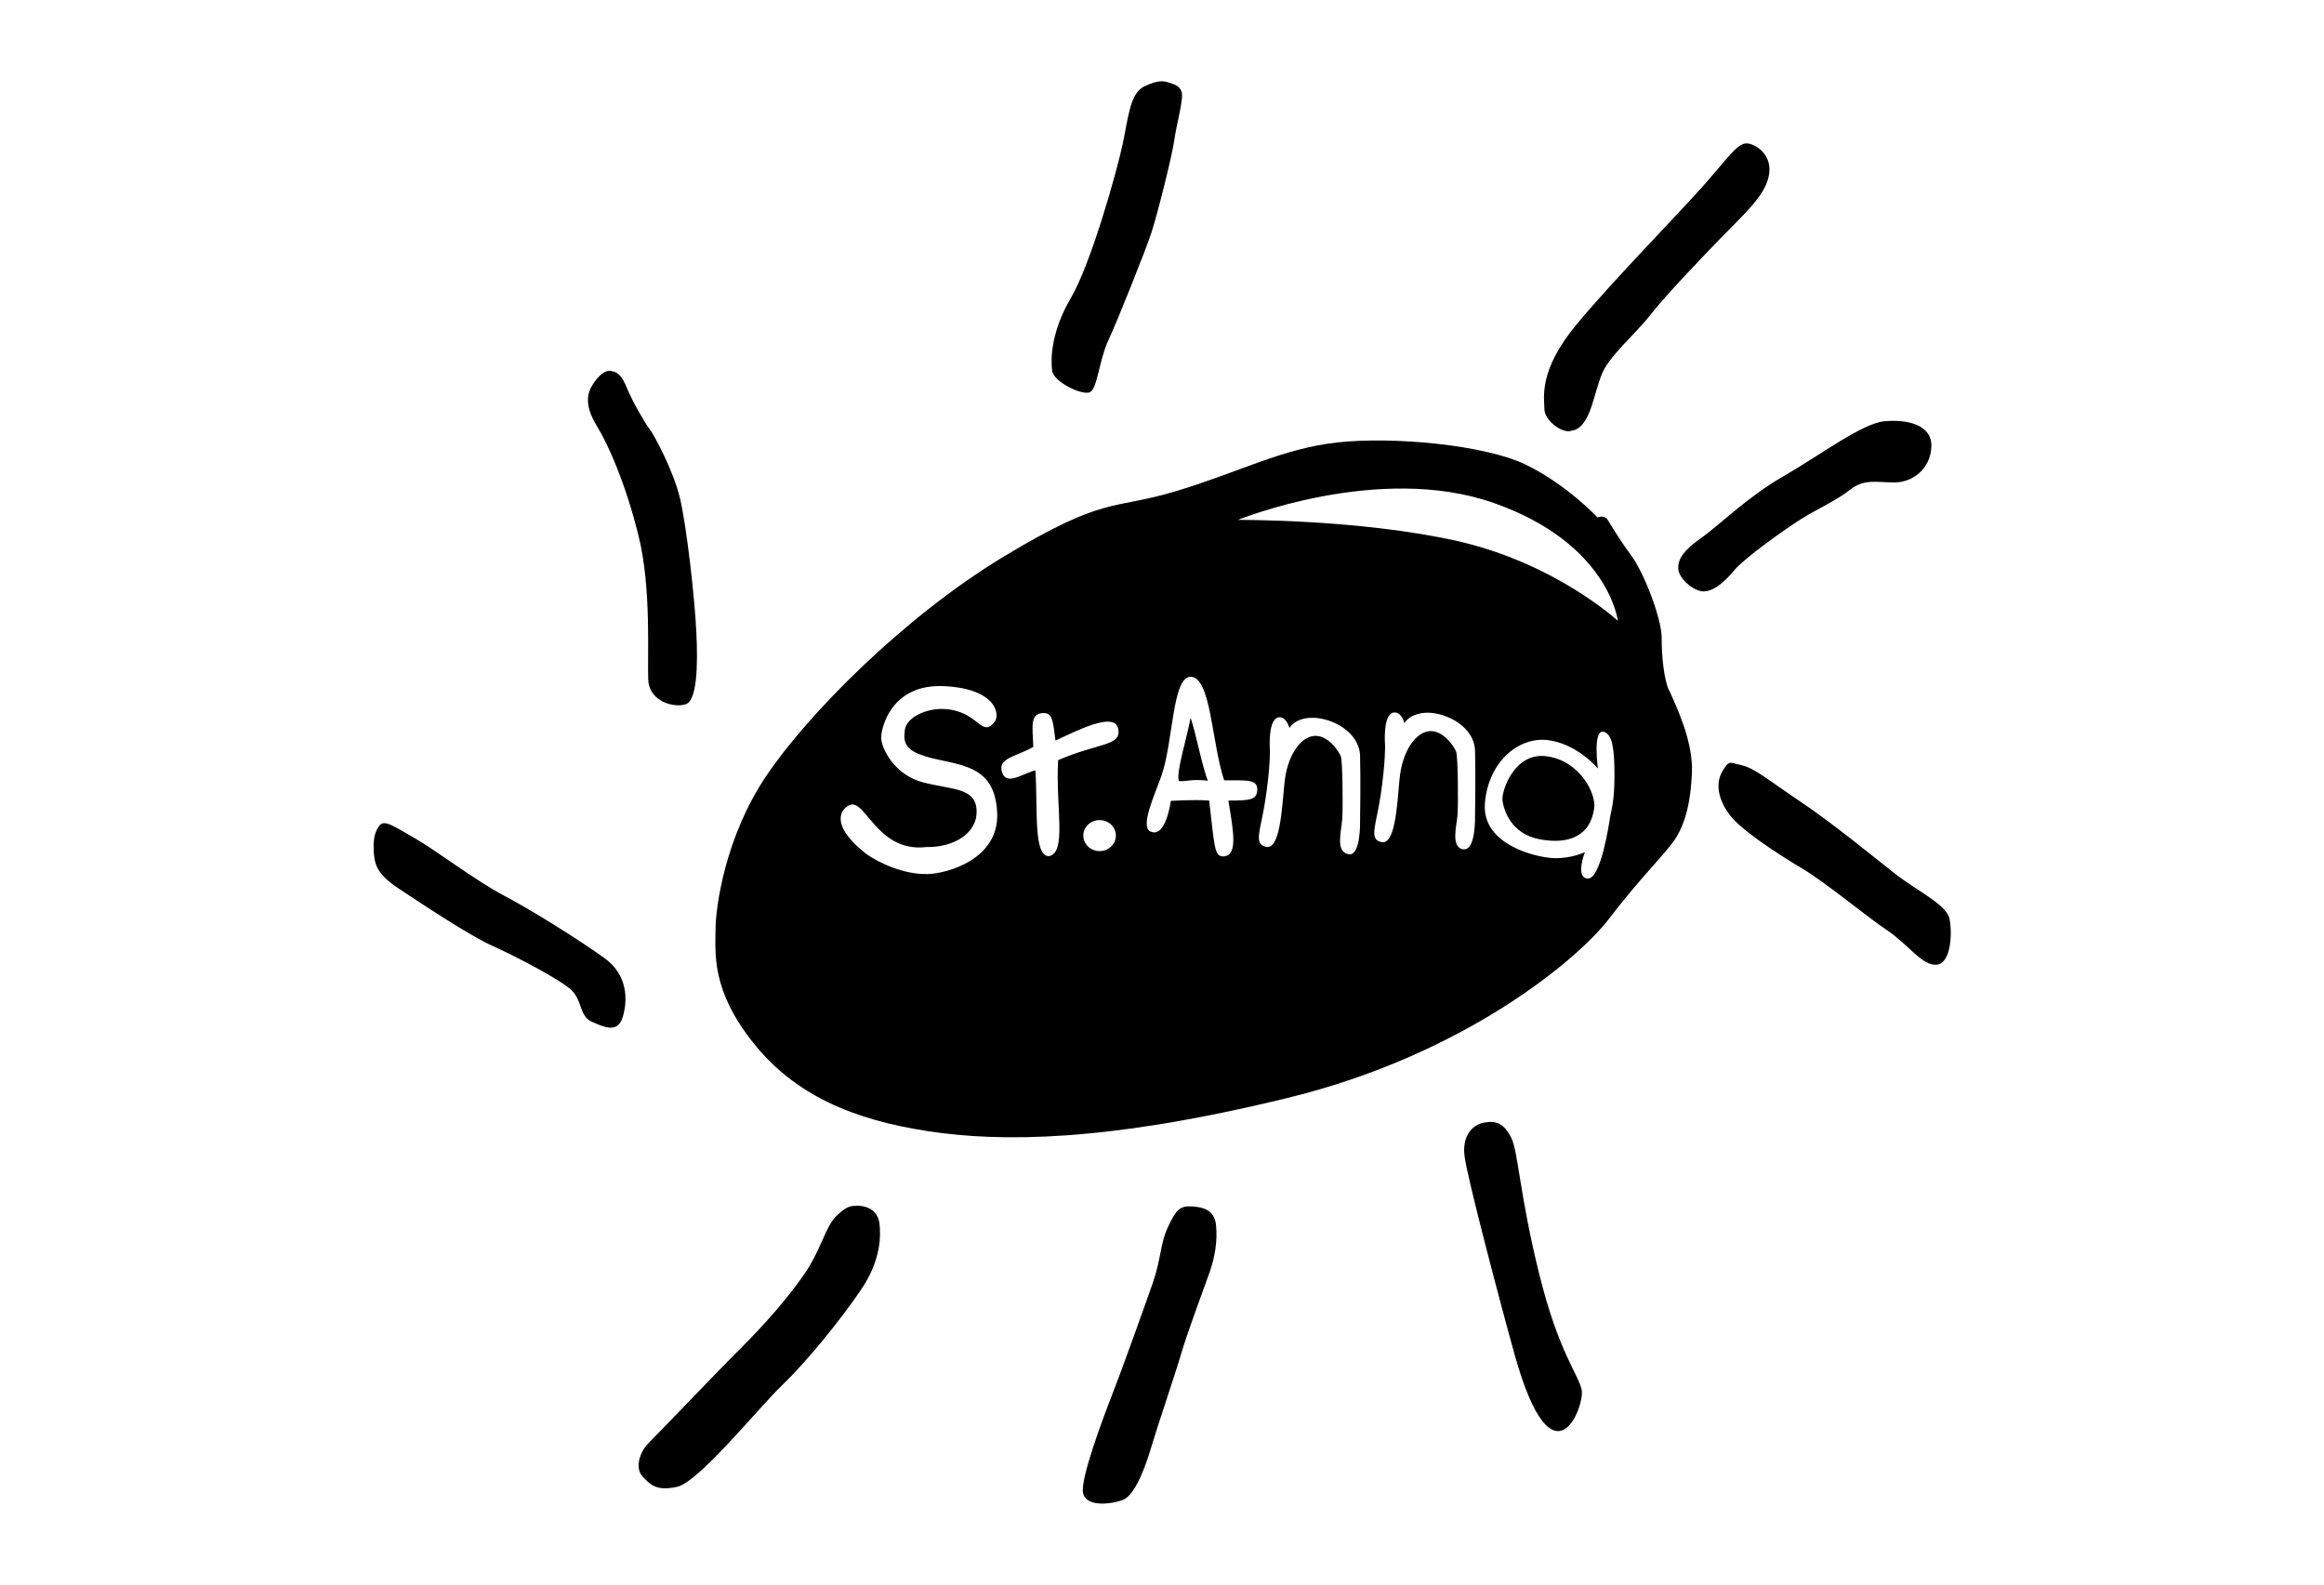 <?xml version="1.0" encoding="UTF-8"?><svg id="Ebene_1" xmlns="http://www.w3.org/2000/svg" viewBox="0 0 132 90"><path d="M34.74,21.08c.36.06.59.26.89,1.01.31.75,1.07,2.05,1.28,2.3.22.27,1.35,2.35,1.72,3.94.37,1.6.83,5.6.92,7.56.1,1.95.03,3.87-.58,4.1-.61.23-2.08-.09-2.15-1.37-.06-1.27.19-5.21-.55-8.18-.73-2.96-1.71-5.18-2.39-6.28-.67-1.11-.55-1.79-.22-2.31.33-.52.7-.85,1.07-.78h0Z"/><path d="M67.11,5.2c.14.38-.28,1.83-.41,2.74-.12.91-.98,4.3-1.31,5.3-.33,1-1.96,5.08-2.45,6.12-.49,1.04-.61,2.69-1.02,2.91-.41.22-2.08-.56-2.16-1.22-.08-.65-.08-2.17,1.06-4.12,1.15-1.95,2.62-7.21,2.94-8.72.33-1.52.41-2.91,1.23-3.3.82-.39,1.11-.31,1.39-.22.29.09.62.17.73.52h0Z"/><path d="M89.19,24.49c-.56.08-1.47-.65-1.47-1.26s-.37-2.17,1.84-4.82c2.21-2.65,5.89-6.38,7.23-7.91,1.35-1.52,1.92-2.44,2.49-2.35.57.09,1.43.74,1.18,1.87-.24,1.13-1.39,2.13-2.78,3.56-1.39,1.43-3.19,3.34-3.97,4.34-.77,1-2.41,2.38-2.77,3.43-.37,1.04-.54,1.96-.87,2.48-.32.52-.57.6-.9.65h0Z"/><path d="M95.32,32.27c0-.39.12-.87,1.22-1.65,1.11-.78,2.7-2.39,4.74-3.56,2.04-1.17,4.45-2.99,5.72-3.13,1.27-.13,2.74.17,2.7,1.43-.04,1.26-1.06,2.04-2.09,2.04s-1.72-.21-2.49.39c-.77.61-1.92,1.13-2.82,1.69-.9.57-3.23,2.21-3.84,2.96-.61.74-1.31,1.26-1.87,1.13-.58-.13-1.27-.79-1.27-1.31h0Z"/><path d="M98.92,43.47c.69.12,1.55.86,3.31,2.04,1.76,1.17,4.09,3.08,5.36,4.08,1.26,1,2.98,1.78,3.14,2.6.17.83.08,2.52-.72,2.6-.82.09-1.6-1.13-2.82-1.95-1.23-.82-3.51-2.74-4.91-3.56-1.39-.83-3.39-2.14-4.04-3-.65-.87-.82-1.78-.41-2.47.41-.69.41-.48,1.1-.35h0Z"/><path d="M84.35,63.75c-.73.11-1.3.77-1.17,1.88.12,1.13,2.08,8.56,2.86,11.35,2.17,7.72,3.97,2.88,3.8,1.98-.17-.89-1.3-2.09-2.42-6.62-1.12-4.53-1.18-6.89-1.58-7.71-.41-.82-.84-.98-1.49-.88h0Z"/><path d="M67.69,68.52c.61.04,1.3.18,1.38,1.08.09.92-.08,1.79-.32,2.53-.25.73-1.27,3.43-1.64,4.69-.37,1.26-1.43,4.38-1.71,5.34-.28.96-.9,2.78-1.64,3.04-.73.26-2.12.4-2.25-.44-.12-.82,1.07-4.04,1.68-5.6.61-1.57,1.79-4.87,2.29-6.3.49-1.43.41-2.22.86-3.17.45-.96.66-1.21,1.36-1.17h0Z"/><path d="M48.64,68.48c.74,0,1.22.35,1.31,1,.08.65.12,2.08-1.07,3.81-1.18,1.74-3.1,4.09-4.5,5.43-1.39,1.35-4.7,5.47-5.93,5.73-1.22.27-1.55-.17-1.96-.6-.41-.43-.21-1.34.37-1.91.57-.56,3.92-4.08,5.23-5.38,1.31-1.31,2.57-2.73,3.55-4.13.98-1.39,1.23-2.73,1.84-3.34.61-.6.86-.6,1.15-.6h0Z"/><path d="M21.22,48.29c.06.78.12,1.31,1.43,2.18,1.31.87,4.05,2.69,5.32,3.25,1.26.57,3.96,1.96,4.54,2.57.57.61.41,1.43,1.1,1.74.69.3,1.47.69,1.76-.26.29-.96.29-2.39-1.02-3.34-1.31-.95-4.13-2.73-5.72-3.56-1.59-.83-3.92-2.61-5.07-3.26-1.15-.65-1.71-1.08-2-.73-.29.35-.37.87-.33,1.43h0Z"/><path d="M67.62,40.78c-.15.93-.85,3.15-.66,3.58.37.05.66-.13,1.64-.02-.31-.7-.68-2.69-.98-3.56ZM67.62,40.78c-.15.93-.85,3.15-.66,3.58.37.05.66-.13,1.64-.02-.31-.7-.68-2.69-.98-3.56ZM67.62,40.78c-.15.93-.85,3.15-.66,3.58.37.05.66-.13,1.64-.02-.31-.7-.68-2.69-.98-3.56ZM67.62,40.78c-.15.93-.85,3.15-.66,3.58.37.05.66-.13,1.64-.02-.31-.7-.68-2.69-.98-3.56ZM94.79,39.21c-.29-.69-.41-1.95-.41-3s-.98-3.64-1.72-4.65c-.74-1-1.15-1.73-1.35-2.04-.2-.3-.57-.13-.57-.13,0,0-1.75-1.87-4.08-3-2.33-1.13-7.57-1.61-10.71-1.26-3.15.35-5.56,1.69-9.2,2.78-3.63,1.08-3.96.22-9.72,3.69-5.76,3.48-11.2,9.03-13.53,12.5-2.32,3.47-2.86,7.43-2.86,8.73s-.25,3.39,2.13,6.38c2.37,2.99,5.68,4.38,9.89,5.03,4.21.65,10.26.61,20.43-1.87,10.18-2.47,16.64-7.99,18.31-10.2,1.68-2.21,3.11-3.6,3.69-4.43.57-.83.93-2,1.01-3.86.08-1.87-1.01-4-1.3-4.69ZM52.62,49.64c-1.26.03-2.72-.62-3.47-1.18-2.27-1.82-1.1-2.6-1.1-2.6,1.04-.98,1.56,2.6,4.57,2.25,1.47.03,2.88-.72,2.85-2.05-.03-1.33-1.38-1.2-3.03-1.62-1.66-.43-2.39-1.96-2.39-2.54s.58-3.06,3.55-2.93c2.98.13,3.27,1.64,2.85,2.08-.73.85-.89-.68-2.82-.78-.92-.06-2.15.43-2.24,1.21-.09.78.03,1.24,1.75,1.63,1.71.39,3.4.52,3.5,3.09.09,2.57-2.76,3.42-4.02,3.45ZM62.46,48.34c-.51,0-.93-.39-.93-.88s.41-.88.93-.88.92.4.92.88-.41.88-.92.88ZM60.1,43.16c-.15,2.72.51,5.26-.52,5.47-.89,0-.63-2.61-.77-4.88-.74.19-1.65.91-1.9.1-.25-.81.82-.87,1.78-1.43-.04-1.15-.21-1.89.56-1.92.55-.02.55.46.7,1.56,1.09-.49,3.35-1.69,3.56-.68.21,1.01-1.12.8-3.4,1.79ZM69.77,45.47c.29,1.76.55,3.12-.27,3.17-.54.02-.51-.54-.82-3.17-.92-.07-2.18.02-2.18.02,0,0-.27,2.13-1.15,1.74-.61-.27.22-2.05.62-3.17.67-1.91.61-5.64,1.66-5.62,1.16.02,1.18,3.71,1.9,5.88,1.12.02,1.88-.11,1.88.5s-.37.65-1.63.65ZM76.57,48.51c-.74-.15-.37-1.33-.33-2.02.04-.69.02-3.23-.08-3.52-.1-.28-.74-1.26-1.54-1.17-.79.09-1.53,1.15-1.67,2.74-.15,1.59-.27,3.71-1.03,3.56-.76-.15-.3-.95-.04-2.73.27-1.78.25-2.74.25-2.74,0,0-.16-1.97.6-1.89.36.05.51.61.51.61,0,0,.31-.61,1.37-.58,1.06.02,2.59.8,2.64,2.15.04,1.35,0,3.69,0,3.69,0,0,.06,2.06-.67,1.91ZM83.11,48.25c-.73-.15-.37-1.32-.32-2.02.04-.7.02-3.24-.08-3.52-.1-.29-.73-1.26-1.54-1.18-.79.09-1.53,1.15-1.68,2.74-.14,1.59-.26,3.71-1.02,3.56-.75-.15-.3-.95-.04-2.73.26-1.78.24-2.74.24-2.74,0,0-.17-1.98.59-1.89.37.04.51.6.51.6,0,0,.31-.6,1.37-.59,1.06.03,2.59.8,2.64,2.15.04,1.35,0,3.69,0,3.69,0,0,.06,2.06-.68,1.91ZM91.45,46.41c-.06.41-.53,3.54-1.27,3.49-.73-.04-.16-1.5-.16-1.5,0,0-.76.37-1.74.34-.97-.02-4.12-.74-3.94-3.1.18-2.37,1.92-3.82,3.6-3.6,1.67.22,2.82,1.61,2.82,1.61,0,0-.32-2.3.35-2.08.46.15.59.93.59,2.45s-.18,1.98-.25,2.39ZM82.82,30.74c-5.58-1.26-12.51-1.21-12.51-1.21,0,0,8.01-3.26,14.54-.96,6.54,2.3,7.04,6.69,7.04,6.69,0,0-3.52-3.25-9.07-4.52ZM87.89,42.96c-1.88-.29-2.62,1.99-2.55,2.5.06.5.46,1.91,2.12,2.21,1.65.31,2.88-.19,3.09-1.78.11-.79-.78-2.65-2.66-2.93ZM66.97,44.36c.37.05.66-.13,1.64-.02-.31-.7-.68-2.69-.98-3.56-.15.93-.85,3.15-.66,3.58ZM67.62,40.78c-.15.93-.85,3.15-.66,3.58.37.05.66-.13,1.64-.02-.31-.7-.68-2.69-.98-3.56ZM67.62,40.78c-.15.93-.85,3.15-.66,3.58.37.05.66-.13,1.64-.02-.31-.7-.68-2.69-.98-3.56Z"/></svg>